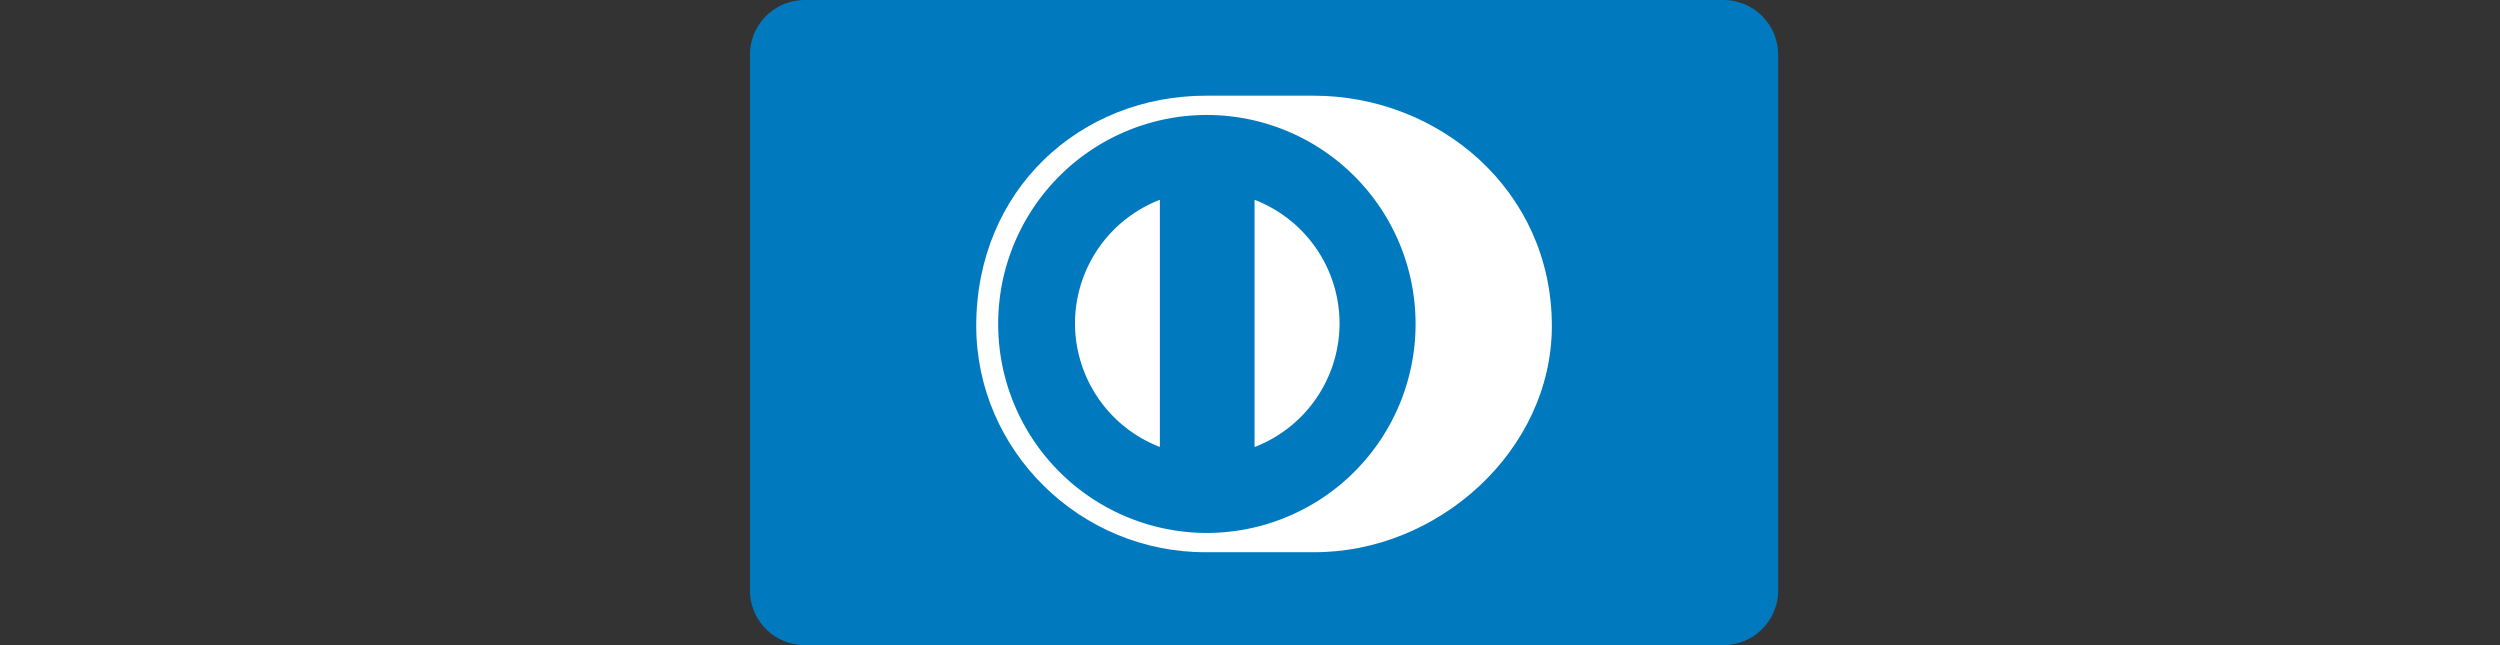 <svg xmlns="http://www.w3.org/2000/svg" width="62" height="16" fill="none"><rect width="100%" height="100%" fill="#333333" stroke="none"/><path fill="#0079BE" d="M42.739 0h-22.78a1.36 1.36 0 0 0-1.36 1.359V14.64c0 .75.608 1.359 1.36 1.359h22.78a1.36 1.36 0 0 0 1.36-1.359V1.36A1.36 1.36 0 0 0 42.739 0"/><path fill="#fff" fill-rule="evenodd" d="M38.486 8.083c0-3.377-2.82-5.712-5.912-5.71h-2.66c-3.128-.002-5.703 2.333-5.703 5.71 0 3.089 2.575 5.627 5.703 5.612h2.66c3.091.015 5.912-2.524 5.912-5.612" clip-rule="evenodd"/><path fill="#0079BE" fill-rule="evenodd" d="M29.93 2.851a5.18 5.18 0 0 0-5.175 5.183 5.18 5.18 0 0 0 5.175 5.183 5.18 5.18 0 0 0 5.176-5.183 5.18 5.18 0 0 0-5.176-5.183" clip-rule="evenodd"/><path fill="#fff" fill-rule="evenodd" d="M26.66 8.02a3.29 3.29 0 0 1 2.105-3.065v6.13A3.29 3.29 0 0 1 26.66 8.02m4.453 3.067V4.955a3.29 3.29 0 0 1 2.108 3.066 3.29 3.29 0 0 1-2.108 3.066" clip-rule="evenodd"/></svg>